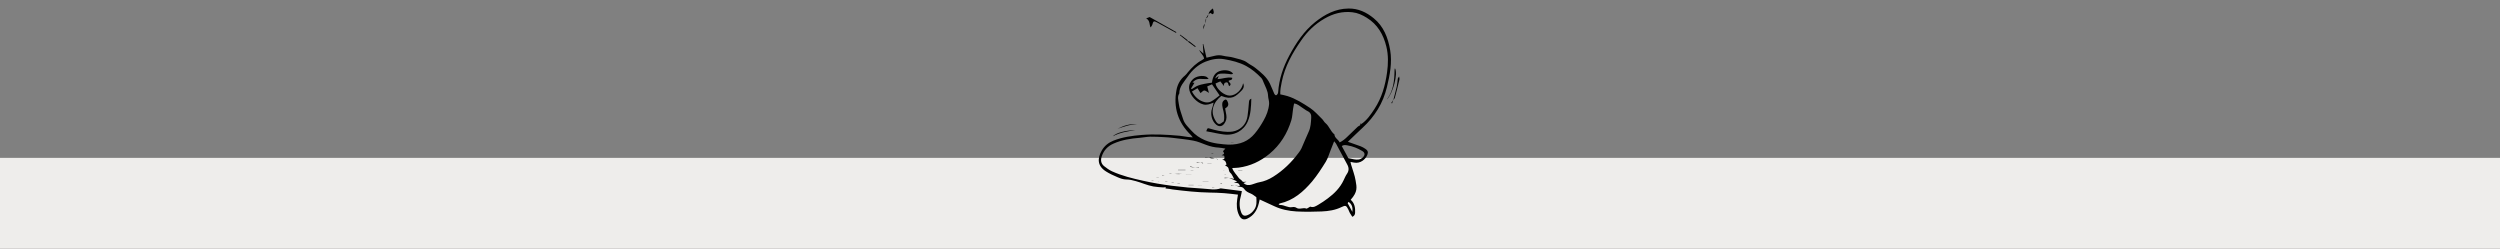 <?xml version="1.0" encoding="utf-8"?>
<!-- Generator: Adobe Illustrator 22.0.1, SVG Export Plug-In . SVG Version: 6.00 Build 0)  -->
<svg version="1.1" id="Layer_1" xmlns="http://www.w3.org/2000/svg" xmlns:xlink="http://www.w3.org/1999/xlink" x="0px" y="0px"
	 viewBox="0 0 3401.6 338.3" style="enable-background:new 0 0 3401.6 338.3;" xml:space="preserve">
<rect x="0" y="0" width="3401.6" height="338.3" fill="#808080" stroke="none"/>
<style type="text/css">
	.st0{fill:#EEEDEB;}
</style>
<rect y="214.8" class="st0" width="3401.6" height="123.5"/>
<g>
	<path d="M1834,192.9c5.8,2.1,11.7,4,17.5,6.2c2.2,0.8,4.2,2.1,6.1,3.3c3.4,2.1,4.3,4.5,2.9,8.1c-2.3,6.1-9.4,12.5-18.3,10.7
		c-1.4-0.3-2.7-0.5-4.7-0.9c0.4,1.6,0.6,2.8,0.9,3.8c2.1,7.2,4.9,14.2,6.1,21.6c1.6,9.3,3.1,15.1-6.7,26.1c5.4,4.7,6.4,11.1,6,17.8
		c-0.1,2.2-1,4.2-3.8,5.4c-1.1-1.7-2.3-3.4-3.3-5.2c-0.9-1.6-1.4-3.3-2.2-4.9c-2.7-5.4-3.8-5.8-9.1-3.2c-8.5,4.2-17.8,5.6-27.1,6
		c-11.4,0.5-22.8,0.6-34.2,0c-10.5-0.6-20.9-2.7-30.6-7.3c-6.3-3-12.6-5.8-19.5-9c-0.5,2-0.9,3.8-1.3,5.6
		c-2.2,8.9-6.7,16.1-15.2,20.3c-5,2.5-8.8,1.1-11.4-4.1c-3.5-7-3.8-14.4-2.7-22c0.3-2.1,0.7-4.2,1-6.4c-6.6-0.7-12.7-1.6-18.8-2
		c-6.6-0.5-13.2-0.7-19.7-0.8c-16.8-0.3-33.5-2.1-50.2-4.2c-3-0.4-6-1.2-9-1.3c-2.2,0,0.6-2-1-1.8c-1.1,0.1-2.1,0.4-3.2,0.3
		c-4.4-0.4-8.8-0.5-13.2-1.3c-8.3-1.5-15.9-5.1-24-7.3c-4.2-1.2-8.4-2.2-12.9-2.2c-4,0-8.1-1.5-11.8-3.1c-5.4-2.3-10.8-4.7-15.8-7.9
		c-11.7-7.4-12-17.5-5.6-28.6c3.6-6.2,9-10.5,15.7-13.2c12.5-5,25.5-6.7,38.7-7.8c17.2-1.4,34.3-0.4,51.4,1.1
		c3.9,0.4,7.8,1.2,11.7,1.7c1.7,0.2,3.4,0.3,6.2,0.5c-1.4-1.7-2-2.7-2.9-3.5c-17.3-16.9-23.7-37.5-19.2-61.1
		c1.4-7.4,5.1-14.4,11.5-19.5c1.5-1.2,2.7-2.9,3.9-4.4c5.5-6.6,11.6-12.6,19.4-16.7c0.9-0.5,1.7-1.2,2.7-1.9
		c-0.6-5-5.1-7.5-6.6-11.9c1.7,1.5,3.3,2.9,5.8,5.1c-0.3-5-0.6-9-0.9-13.1c0.2,0,0.4,0,0.6-0.1c1.4,6.1,2.9,12.2,4.4,18.7
		c4-0.9,7.6-1.7,11.2-2.6c3.9-1,7.6-1,11.6,0c4.6,1.2,9.5,1.1,14,2.5c6.3,2,13.2,2.6,18.8,6.9c3.5,2.7,7.6,4.4,11,7.2
		c7.5,6,15.2,12.1,19.6,21.1c2.2,4.6,4,9.5,6.1,14.1c0.4,0.8,1.4,1.8,2.2,1.9c0.7,0.1,1.7-1,2.2-1.7c0.5-0.7,0.7-1.7,0.8-2.5
		c1.2-17.8,6.8-34.2,15.2-49.9c9.2-17.2,19.9-33.2,35.2-45.5c13.2-10.5,27.7-18.2,45.3-18.4c13.3-0.2,24.4,5.1,34.3,13.2
		c13.6,11.1,19.5,26.5,22.4,43.3c2.9,17.1-0.4,33.9-4.4,50.4c-5.2,21.8-16.6,40.1-33.1,55.3C1847.2,180.1,1840.6,186.6,1834,192.9z
		 M1679.7,251.8c2.4,0.7,4.8,1.9,7.6,0.9c-2.4-3.8-2.4-3.8-8.4-4.1c1.1-0.4,2.1-0.8,4.5-1.7c-2.4-1.2-3.7-1.9-5-2.4
		c-2-0.9-4.1-1.6-6.2-2.4l0,0c2,0.4,4,0.8,7,1.4c-2-3.4-3-6.6-5.2-8.4c-2.7-2.2-1.3-5.8-3.6-7.8c-1.2-1.1-2.7-1.8-3.7-2.5
		c0.3-0.1,1.1-0.4,2.1-0.7c-0.6-3.3-1.2-6.2-6-6.7c4.7-1,3.3-3.4,2.8-5.6c-1.4-0.3-2.7-0.5-3.4-0.6c1-0.6,2.9-1.1,3.3-2.2
		c0.3-0.9-1.1-2.4-1.5-3.3c0.6-0.6,1.5-1.6,3.3-3.5c-3.8-0.6-6.1-1.2-8.6-1.3c-6.1-0.3-12-1.6-17.7-3.8c-5.6-2.1-11.3-4.6-17.2-5.7
		c-9.3-1.8-18.7-2.6-28.1-3.8c-4-0.5-8.1-0.8-12.1-1c-6.1-0.3-12.3-0.7-18.4-0.6c-4.8,0.1-9.5,1.1-14.3,1.5
		c-12.3,1-24.4,2.8-35.8,7.9c-8,3.5-13.4,9.3-16.1,17.6c-1.7,5.1-0.9,9.7,3.3,13.1c3.3,2.7,6.9,5.2,10.7,7
		c13.6,6.2,28,9.7,42.5,12.9c12.9,2.9,26,5.1,39.1,6.8c14.2,1.8,28.4,3.1,42.7,3.9c7.8,0.4,15.8,2.4,23.6-0.4
		c9.4,1.2,18.7,2.4,28.8,3.7c-0.4,2.1-0.6,4.1-1.2,6.1c-2.3,7.6-2.6,15.1,0.2,22.6c1.7,4.6,4.3,5.8,8.8,4c3.8-1.4,6.6-4,9-7.4
		c3.7-5.2,3.3-11,2.9-17c-2.5-1.7-4.8-3.8-7.5-4.9c-3.6-1.5-6.9-3-9.1-6.4c-1.3-2-3.5-2.7-6-2.9
		C1684.3,253.8,1682,252.6,1679.7,251.8L1679.7,251.8z M1852.4,168.7c7.7-5.3,12.8-12.9,17.8-20.5c9.9-15.1,14.7-32,17.1-49.7
		c1.6-11.8,1.9-23.5-1-35.2c-4-16.4-12-30.2-26.7-39.2c-6-3.7-12.2-6.6-19.4-7.4c-13.7-1.6-26.3,1.8-38,8.6
		c-12.9,7.4-23.4,17.5-31.8,29.8c-12,17.3-22.2,35.4-26.4,56.4c-1.1,5.5-2.3,11.1-2,16.9c3.5,0.8,6.7,1.3,9.7,2.3
		c11.2,3.5,21.1,9.8,30.8,16.2c6.1,4,11,9.8,16.3,14.9c1.8,1.7,2.8,4.2,4.7,5.7c5.2,4.3,6.9,11.3,12.2,15.4c0.2,5,5.2,6.7,7.1,10.9
		c4.2-2.1,7.5-4.8,10.5-7.8c4.6-4.5,9.2-9,13.9-13.4c0.8-0.8,2-1.3,3.1-1.9C1851,170,1851.7,169.4,1852.4,168.7z M1671.2,196.8
		c16.5,0.3,27.5-4.9,36-15c4.6-5.4,8.5-11.5,12-17.7c4-7,6.9-14.4,7.6-22.7c0.3-3.9-1.3-7.4-1.4-10.8c-0.2-7-3.7-12.5-6.1-18.5
		c-0.9-2.1-1.6-4.5-3.2-6.1c-6.1-6.3-12.7-12-20.5-16.2c-9.3-5-19.3-7.4-29.6-9.2c-8.9-1.6-17.6,0.1-25.7,3.3
		c-10.1,4-18.2,11.4-24.3,20.4c-4.8,7.1-11.5,13.4-11.4,22.9c-2.9,4.3-1.3,9.2-0.8,13.4c0.9,7.3,3.8,14.4,6,21.6
		c2,6.5,7.2,11,11.5,15.8c5,5.7,11.3,9.8,18.2,12.8C1650.7,195.5,1662.5,196.2,1671.2,196.8z M1691.9,249c4,3.6,7.7,3.1,11.3,2.1
		c3.4-0.9,6.7-2.5,10.2-3.1c6.9-1.2,13.1-3.9,18.9-7.5c13.6-8.5,25-19.6,34.6-32.5c1.5-2,3-4,4-6.3c3.4-7.5,6.3-15.1,9.8-22.6
		c2.8-6,3-12.5,3.4-18.9c0.3-4-0.9-7.2-5.1-9.1c-2.4-1.1-4.4-3-6.7-4.3c-3.6-2.2-6.6-5.5-11.5-6c-0.5,2.6-1.1,5-1.4,7.4
		c-0.8,5.1-0.9,10.3-2.3,15.2c-5.5,18.1-15,33.7-29.9,46c-12.4,10.2-26.1,16.6-41.9,18.7c-2.7,0.4-5.6,0.3-8.7,0.5
		c1.8,5.5,5.9,9,8.7,13.2c1.3,2,3.4,2.6,4.6,4.3c1.7,2.6,4.2,0.7,6,1.3C1694.8,247.8,1693.8,248.2,1691.9,249z M1815.3,192.2
		c-1.8,4.5-3.2,8-4.6,11.6c-2.2,5.5-3.8,11.3-6.8,16.3c-5.7,9.2-11.7,18.5-18.6,26.8c-11.8,13.9-25.3,25.8-43.9,29.9
		c-0.5,0.1-1,0.6-1.7,1.1c0.8,0.5,1.3,1,1.7,1c5.9-0.3,10.9,4.1,16.9,2.9c1.7-0.3,4-0.2,5.4,0.8c4.4,3.1,9.3-0.7,13.8,1.2
		c0.7,0.3,2.2-1,3.3-1.5c0.8-0.4,1.7-1.3,2.2-1.1c4.3,1.6,7.7-0.9,11-2.8c4.4-2.5,8.6-5.5,12.7-8.5c9-6.7,16.7-14.5,21.5-24.7
		c1.4-2.9,2.6-5.9,4.4-8.5c3-4.3,3-8.4,0.5-12.9c-4.9-8.9-9.6-17.9-14.4-26.8C1818,195.3,1816.9,194.2,1815.3,192.2z M1834.6,215.2
		c3,0.6,5.4,1.1,7.8,1.6c4.4,0.9,8.6,0.6,12-2.7c3.2-3.1,2.9-6.4-0.8-8.6c-6.1-3.7-12.7-6.4-19.8-7.6c-2.7-0.5-5.6-1.1-8.1,0.9
		C1828.7,204.4,1831.7,209.8,1834.6,215.2z M1834.9,274.7c-0.7,1-1.3,1.6-1.2,1.8c2.1,4,4.3,7.9,6.4,11.8
		C1840.7,282.9,1840,278.1,1834.9,274.7z"/>
	<path d="M1559.5,25c2.5-1,4-1.5,4.8-1.8c12.6,7.1,24.4,13.8,36.3,20.5c-0.2,0.3-0.3,0.6-0.5,1c-1.7-0.9-3.5-1.9-5.2-2.8
		c-6.9-3.8-13.6-7.7-20.6-11.4c-4.5-2.4-5-1.9-6.4,3c-0.4,1.4-1.3,2.6-2.5,3.8C1563.6,33.1,1565,28,1559.5,25z"/>
	<path d="M1886.8,135.6c9.3-12.1,10.5-26.2,10.7-40.6c0-0.6,0.3-1.3,0.5-2.2C1902.5,100.3,1895.3,127.4,1886.8,135.6z"/>
	<path d="M1895.8,136.2c1.6-6.2,3.3-12.4,4.7-18.6c0.8-3.5,0.9-7,1.4-10.6c0.1-0.7,0.8-1.3,1.8-3c0.3,2,0.7,3,0.5,3.9
		c-2,8.5-4.1,16.9-6.4,25.4C1897.5,134.3,1896.4,135.1,1895.8,136.2C1895.7,136.1,1895.8,136.2,1895.8,136.2z"/>
	<path d="M1547.3,169.6c-9.5-0.9-18,2.9-26.8,5.6C1529,171.1,1537.7,167.7,1547.3,169.6z"/>
	<path d="M1544.9,177.1c-10.6,1.5-21.2,3.2-30.8,8.4C1518.2,180.9,1531.7,177.2,1544.9,177.1z"/>
	<path d="M1644.4,19.1c0.6-3.4,2.9-5.4,5.9-7.6c0.5,1.9,1,3.3,1.2,4.8c0.3,2.3-1.6,3.9-2.9,2.4C1646.5,16.3,1645.7,19.1,1644.4,19.1
		C1644.3,19,1644.4,19.1,1644.4,19.1z"/>
	<path d="M1615.9,56.3c-3.5-2.8-7.1-5.7-10.6-8.5c0.2-0.2,0.3-0.5,0.5-0.7c3.3,2.4,6.7,4.8,9.9,7.4
		C1616,54.8,1615.8,55.8,1615.9,56.3L1615.9,56.3z"/>
	<path d="M1615.8,56.4c0.8,0,1.9-0.5,2.4-0.1c3,2.2,5.8,4.5,8.7,6.8c-0.2,0.3-0.4,0.6-0.7,0.9C1622.8,61.4,1619.3,58.9,1615.8,56.4
		C1615.9,56.3,1615.8,56.4,1615.8,56.4z"/>
	<path d="M1639.4,32.4c-0.6,2.5-1.3,5-1.9,7.5c-0.3-2.7-0.5-5.5,2-7.4C1639.5,32.5,1639.4,32.4,1639.4,32.4z"/>
	<path d="M1640.8,25.1c1.2-2,2.4-4,3.6-6l-0.1-0.1c-0.5,2.4-0.6,5.1-3.6,6L1640.8,25.1z"/>
	<path d="M1640.7,25c1.2,2.8-0.6,4.9-1.3,7.4l0.1,0.1c0.5-2.4,0.9-4.9,1.3-7.4L1640.7,25z"/>
	<path d="M1895.7,136.1c-0.5,1.5-1.1,3.1-1.6,4.6c-0.4-0.2-0.7-0.4-1.1-0.6C1893.9,138.8,1894.9,137.5,1895.7,136.1
		C1895.8,136.2,1895.7,136.1,1895.7,136.1z"/>
	<path d="M1850.3,170.7c0.4-1,0.8-1.9,1.2-2.9c0.3,0.3,0.6,0.7,1,1C1851.7,169.4,1851,170,1850.3,170.7z"/>
	<path d="M1603,231.1c3.3,0,6.6,0,10,0c0,0.1,0,0.3,0,0.4c-3.4,0-6.7,0-10.1,0C1602.9,231.4,1602.9,231.3,1603,231.1z"/>
	<path d="M1621.5,237.8c-2.6,0-5.3,0-7.9,0v-0.1C1616.2,237.7,1618.9,237.7,1621.5,237.8L1621.5,237.8z"/>
	<path d="M1636.3,247.4c2.7,0,5.3,0,8,0v0.1c-2.6,0-5.3,0-7.9,0C1636.4,247.5,1636.4,247.5,1636.3,247.4z"/>
	<ellipse cx="1603.1" cy="236.7" rx="4.8" ry="0.2"/>
	<path d="M1617.1,251.6c2.3,0,4.7,0,7,0c0,0.1,0,0.2,0,0.3c-2.3,0-4.7,0-7,0C1617.1,251.8,1617.1,251.7,1617.1,251.6z"/>
	<path d="M1648.5,222.9c-1.9,0-3.8,0-5.7,0c0-0.1,0-0.1,0-0.2c1.9,0,3.7,0,5.6,0C1648.4,222.7,1648.4,222.8,1648.5,222.9z"/>
	<path d="M1629.9,252.8c1.9,0,3.7,0,5.6,0v0.1c-1.9,0-3.8,0-5.6,0C1629.9,252.9,1629.9,252.9,1629.9,252.8z"/>
	<path d="M1626.4,228.1c-2.3-0.3-4.7-0.7-7-1c0-0.2,0.1-0.4,0.1-0.6C1621.8,227,1624.1,227.5,1626.4,228.1L1626.4,228.1z"/>
	<path d="M1623.6,232.6c-1.2,0-2.4,0-3.5,0c0-0.1,0-0.1,0-0.2c1.2,0,2.5,0,3.7,0C1623.7,232.4,1623.6,232.5,1623.6,232.6z"/>
	<path d="M1652.8,215.3c1.5,0.4,2.9,0.8,4.4,1.3c0,0.1-0.1,0.2-0.1,0.4C1655.7,216.3,1654.3,215.8,1652.8,215.3L1652.8,215.3z"/>
	<path d="M1588.3,247.6c-1,0-2,0-2.9,0c0-0.1,0-0.1,0-0.2c1,0,2,0,3,0C1588.4,247.5,1588.4,247.5,1588.3,247.6z"/>
	<path d="M1652.9,215.2c-2.6,0.2-5.3,1.2-7.6-1.1l0,0C1647.8,214.5,1650.3,214.9,1652.9,215.2
		C1652.8,215.3,1652.9,215.2,1652.9,215.2z"/>
	<path d="M1591.1,235.6c0.9,0,1.9,0,2.8,0c0,0.1,0,0.2,0,0.2c-0.9,0-1.7,0-2.6,0C1591.2,235.8,1591.2,235.7,1591.1,235.6z"/>
	<path d="M1581.1,238.8c1,0,2,0,3,0c0,0.1,0,0.1,0,0.2c-1,0.1-1.9,0.1-2.9,0.2C1581.1,239.1,1581.1,239,1581.1,238.8z"/>
	<path d="M1573.5,241c1.1,0,2.1,0,3.2,0c0,0.1,0,0.1,0,0.2c-1.1,0-2.1,0-3.2,0C1573.5,241.1,1573.5,241,1573.5,241z"/>
	<path d="M1672.2,242.1c-2,0.1-4.1,0.3-6.1,0.4c0-0.2,0-0.5,0-0.7C1668.1,241.9,1670.1,242,1672.2,242.1L1672.2,242.1z"/>
	<path d="M1605.4,249.8c-1.1,0-2.2,0-3.3,0c0-0.1,0-0.2,0-0.3c1.1,0,2.2,0,3.3,0C1605.4,249.6,1605.4,249.7,1605.4,249.8z"/>
	<path d="M1594.2,248.5c1,0,1.9,0,2.9,0c0,0.1,0,0.2,0,0.2c-1,0-2.1,0-3.1,0C1594.1,248.6,1594.2,248.6,1594.2,248.5z"/>
	<path d="M1666.1,237.7c0.7,0,1.4,0,2.1,0v0.1c-0.7,0-1.4,0-2.1,0C1666.1,237.8,1666.1,237.7,1666.1,237.7z"/>
	<path d="M1649.5,254.8c0.8,0.1,1.7,0.1,3.6,0.2c-1.9,0.1-2.8,0.1-3.6,0.2C1649.5,255.1,1649.5,254.9,1649.5,254.8z"/>
	<path d="M1569.3,245.5c-0.7,0-1.5-0.1-3.5-0.2c2-0.1,2.7-0.1,3.5-0.2C1569.3,245.3,1569.3,245.4,1569.3,245.5z"/>
	<path d="M1679.7,251.9c-1.6,0.1-3.2,0.2-4.8,0.3c0-0.2,0-0.4,0-0.5C1676.5,251.7,1678.1,251.8,1679.7,251.9
		C1679.7,251.8,1679.7,251.9,1679.7,251.9z"/>
	<path d="M1578.2,246.5c-1,0-1.8,0-2.6,0c0-0.1,0-0.1,0-0.2C1576.5,246.4,1577.3,246.4,1578.2,246.5z"/>
	<path d="M1662.8,250c-0.8,0-1.6-0.1-2.4-0.1c0-0.1,0-0.2,0-0.4c0.8,0,1.5,0,2.3,0C1662.7,249.6,1662.8,249.8,1662.8,250z"/>
	<path d="M1645.3,214.2c-1.8,0.1-3.7,0.3-5.5,0.4c0-0.1,0-0.3,0-0.4C1641.6,214.2,1643.4,214.2,1645.3,214.2
		C1645.2,214.2,1645.3,214.2,1645.3,214.2z"/>
	<path d="M1648.4,208.5c0.8,0,1.6,0.1,2.5,0.1c0,0.1,0,0.2,0,0.3c-0.9,0-1.7,0-2.6,0C1648.3,208.8,1648.3,208.6,1648.4,208.5z"/>
	<path d="M1664.1,232.4c0.7,0,1.3,0,2,0v0.1c-0.7,0-1.3,0-2,0C1664.1,232.5,1664.1,232.4,1664.1,232.4z"/>
	<path d="M1626.4,228c1.7,0,3.3,0,5,0c0,0.1,0,0.3,0,0.4C1629.7,228.3,1628.1,228.2,1626.4,228C1626.4,228.1,1626.4,228,1626.4,228z
		"/>
	<path d="M1633.5,220.6c1.2,0.4,2.3,0.8,3.5,1.2c-0.1,0.2-0.2,0.4-0.3,0.6C1635.6,221.8,1634.6,221.2,1633.5,220.6L1633.5,220.6z"/>
	<path d="M1633.5,220.6c-1.7,0.2-3.4,0.4-5.2,0.6c0-0.2,0-0.4,0-0.6C1630,220.6,1631.8,220.6,1633.5,220.6L1633.5,220.6z"/>
	<path d="M1651.3,139.6c-5.2,2.1-9.4,3.7-14,2.5c-9.1-2.2-18.7-12.7-19.4-22c-0.3-4.9,1.7-9,5.3-12.4c4.3-4.1,13.4-5.7,18.6-3.1
		c0.8,0.4,1.4,1.4,2.8,2.9c-3.2,0-5.4,0.2-7.5,0c-6.8-0.7-10.2,0.3-14.6,4.8c1.1,0.1,1.7,0.2,2.7,0.4c-1.6,2.6-3.1,5.2-4.6,7.7
		c0.3,0.3,0.6,0.6,0.9,0.9c2.6-1.5,5.1-3.4,7.9-4.6c3.1-1.3,6.5-2,9.8-2.7c3.1-0.7,6.3-1,9.8-1.5c1-8.2,4.2-14.9,13.2-16.5
		c6.9-1.3,13.1,0.5,15.6,4.3c-2,1.3-4,0.5-6,0.3c-3.7-0.4-7.5-0.7-11.2-0.4c-3.4,0.2-5.8,2.2-7.2,6.6c1.9-1.3,3-2.1,4.9-3.4
		c-0.7,1.7-1.1,2.7-1.7,4.3c6.9-0.4,13.3-3.3,20-1.9c0.3,3.8-3.3,2.7-5,4.3c0.4,2.1,5.3,4,1,7.1c-1.8-1.6-0.7-5.8-4.4-5.1
		c-2.4,0.4-3.3,2.3-2.7,5.1c-1.6-2-3.2-4-5.1-6.5c-2,0.9-4.3,1.9-6.5,2.9c1.4,7.9,12,16.6,19.4,16.5c8.3-0.2,16.6-7.9,18.1-16.8
		c1.7,3.3,1.2,6.7-2.2,10.1c-8,8-13.1,12.9-27.5,7.1c-4.9,4.2-9.1,8.8-10.9,15.3c-2,7.3,0,13.8,3.9,19.7c2.7,4.1,5.1,4,9.1,0.6
		c0.4-0.3,0.9-0.6,1.2-0.8c1.6-6.1,0.3-11.8-1.2-17.6c-0.7-2.5-1-5.3-0.6-7.8c0.3-1.6,1.9-3.5,3.5-4.2c2.1-1,3,1.2,3.7,2.8
		c1.8,4,0.8,6.6-3.4,9.1c0.5,2.9,1.1,5.9,1.6,8.9c0.7,4.3-0.2,8.2-2.8,11.7c-3,4.1-7.2,4.6-11.1,1.3c-6-5-8.3-14.9-5.4-22.3
		C1650.2,144.9,1650.5,142.7,1651.3,139.6z M1621.8,124.5c4.2,7.8,9.9,12.7,17.7,14.6c2.6,0.6,5.9,0.3,8.2-0.9
		c4.3-2.3,8-5.6,11.8-8.4c-3.8-5.5-7.2-10.4-10.4-15.1c-2.3,1-4.6,2-6.5,2.9c0.8,2.9,1.4,5.4,2.3,8.8c-2.8-1.6-4.6-3.4-6.4-3.3
		c-1.6,0.1-3.1,2.2-5,3.6c-1.3-2-2.5-4.1-4.1-6.7C1627,121.4,1624.5,122.9,1621.8,124.5z"/>
	<path d="M1641.3,178.6c1.6-4.6,1.7-4.6,5.3-3.5c7.7,2.3,15.5,4.1,23.6,4.3c4.7,0.1,9.3-0.4,13.6-2.5c7.8-3.8,12.3-10.3,13.6-18.7
		c1-6,1.3-12,1.9-18.1c0.2-2.3,0.1-4.7,3.3-5.8c-0.3,10.8-0.7,21.3-4.9,31c-5.4,12.4-18,19.7-32.9,17.6
		C1657.1,181.9,1649.4,180.1,1641.3,178.6z"/>
	<path d="M1674.7,193.7c1.2,0,2.4,0,3.7,0v0.1c-1.2,0-2.4,0-3.7,0C1674.7,193.8,1674.7,193.7,1674.7,193.7z"/>
	<path d="M1690.4,232.6c-1.9,0-3.8,0-5.7,0c0-0.1,0-0.2,0-0.3c1.9,0,3.8,0,5.7,0C1690.4,232.4,1690.4,232.5,1690.4,232.6z"/>
</g>
</svg>
